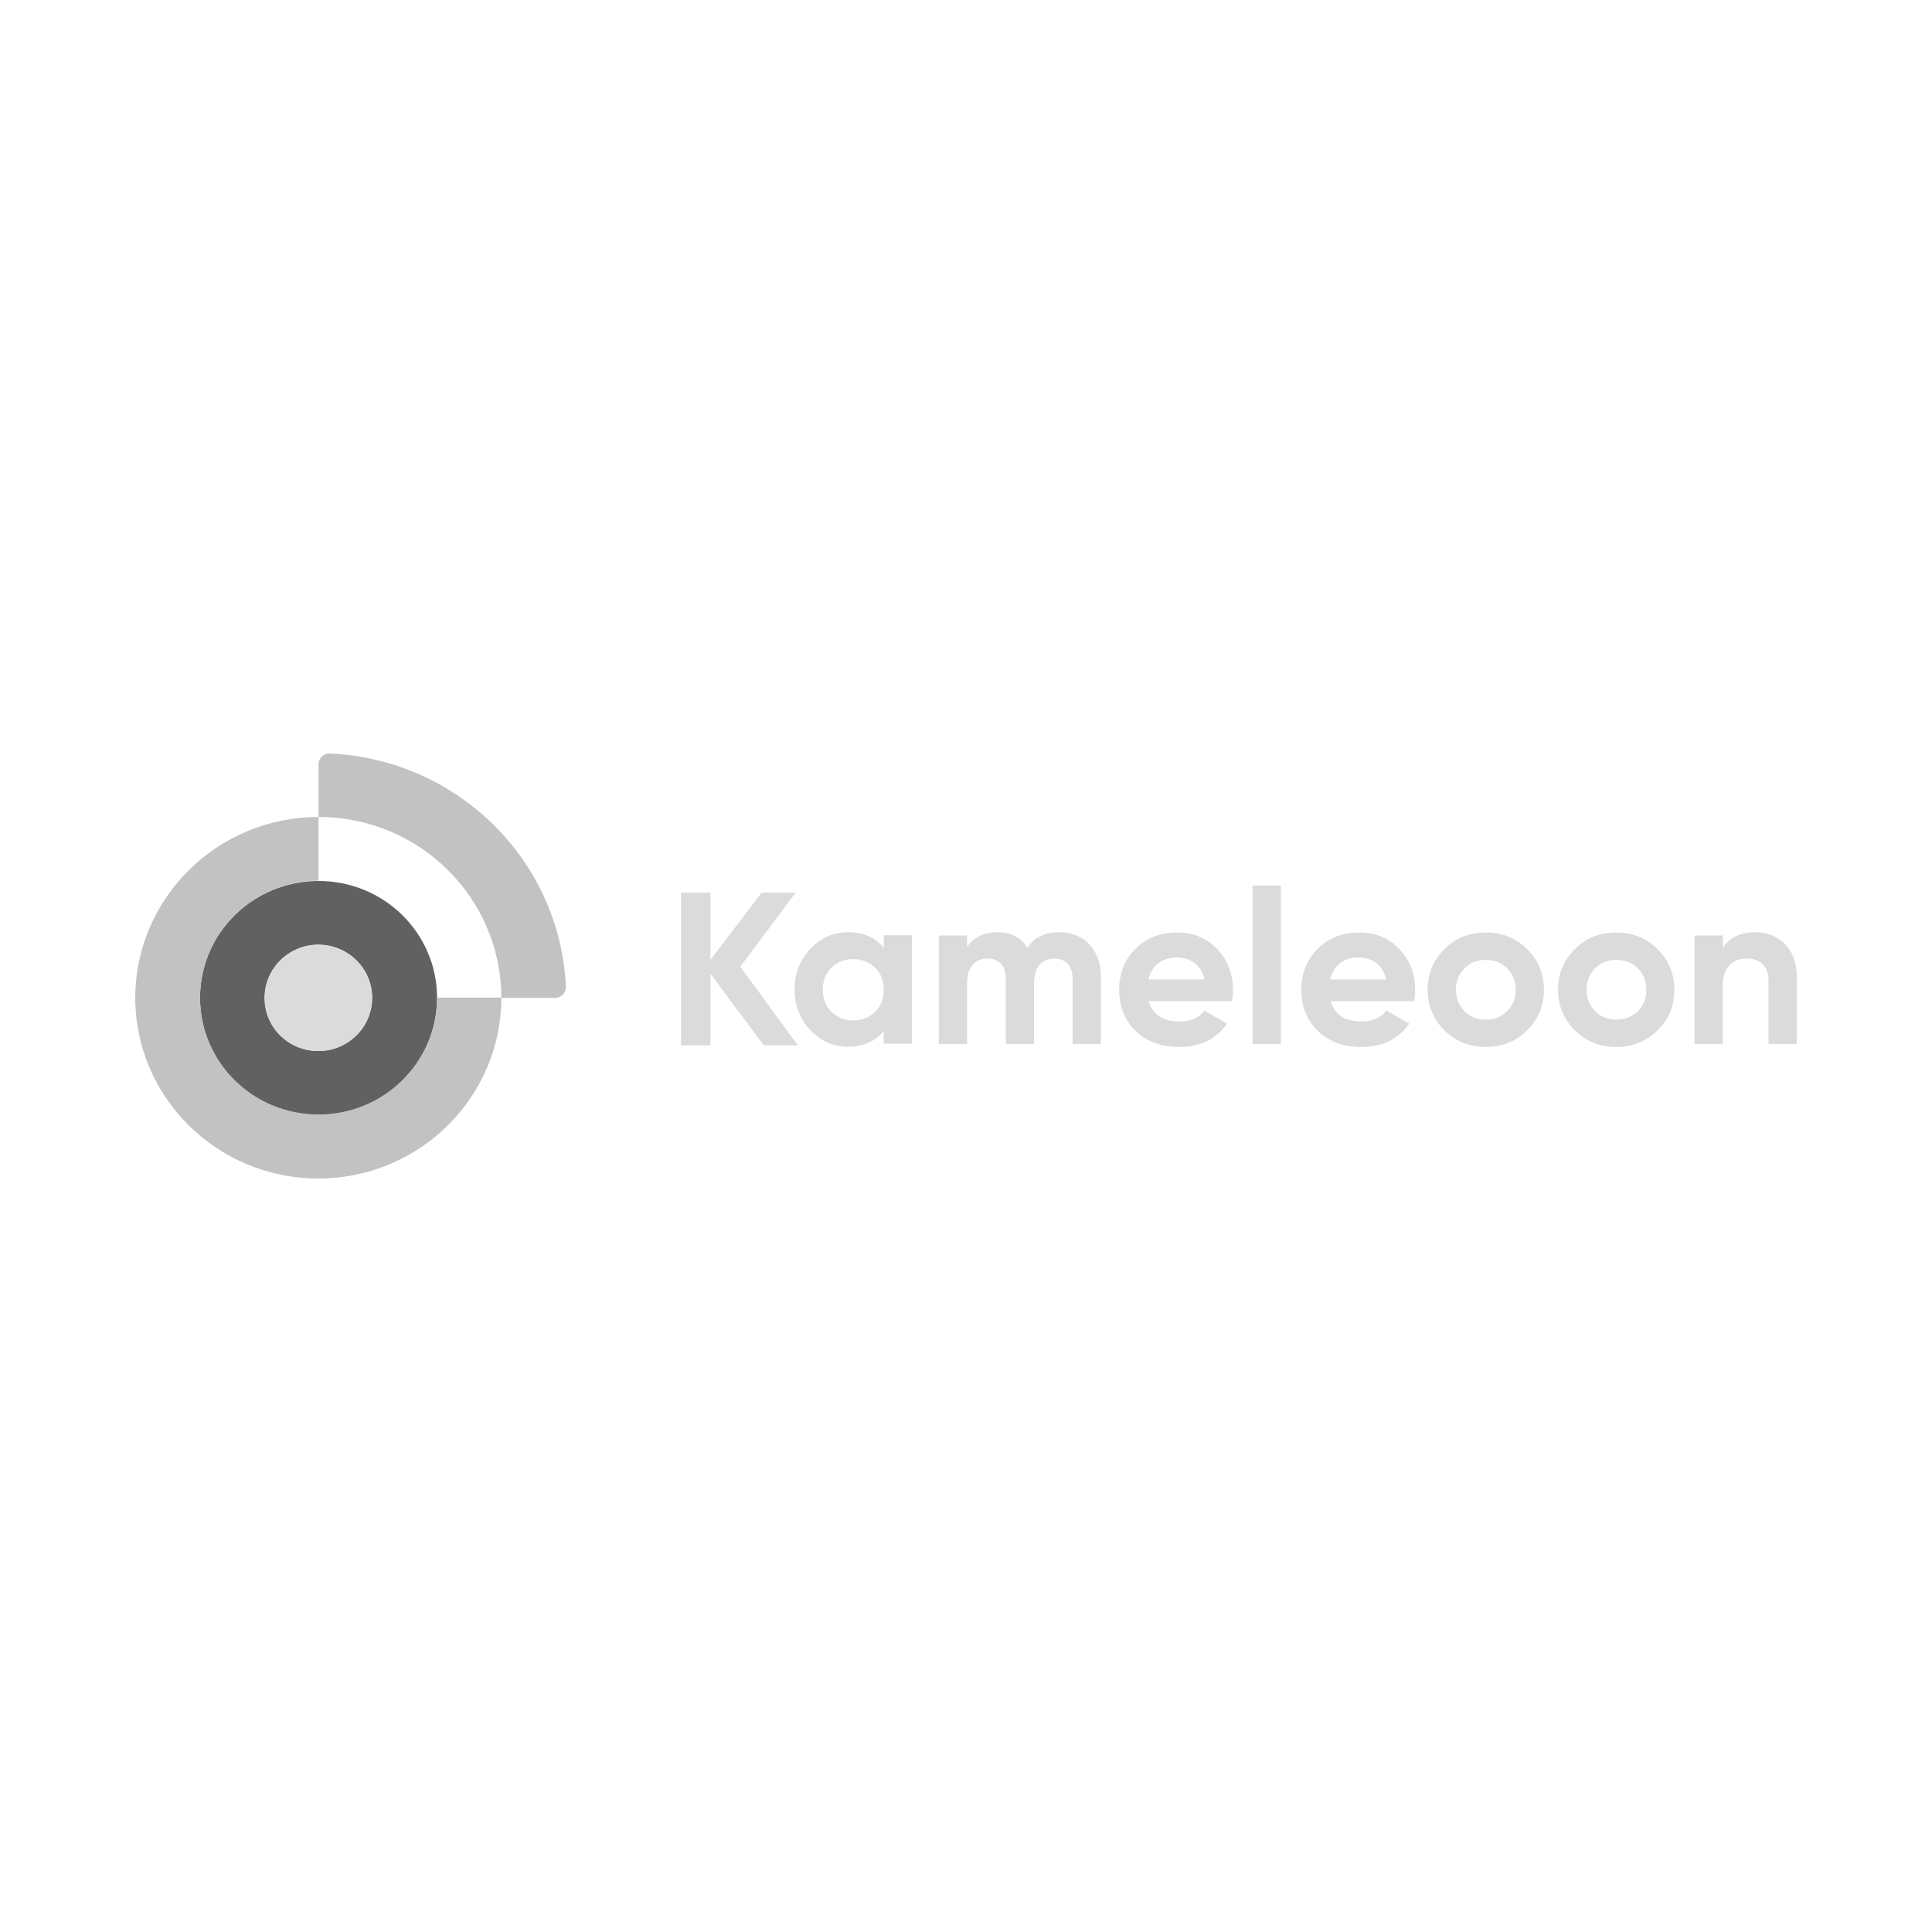 <svg xmlns="http://www.w3.org/2000/svg" width="200" height="200" viewBox="0 0 200 200" fill="none"><path d="M27.386 103.3C27.386 100.267 29.88 97.796 32.948 97.796C36.015 97.796 38.509 100.267 38.509 103.3C38.509 106.332 36.015 108.803 32.948 108.803C29.88 108.803 27.386 106.36 27.386 103.3ZM20.707 103.3C20.707 109.983 26.182 115.402 32.976 115.402C39.742 115.402 45.246 109.983 45.246 103.3C45.246 96.617 39.77 91.198 32.976 91.198C26.182 91.198 20.707 96.617 20.707 103.3Z" fill="#626161"></path><path d="M32.977 84.571V91.17C26.212 91.17 20.708 96.589 20.708 103.272C20.708 109.954 26.183 115.373 32.977 115.373C39.743 115.373 45.247 109.954 45.247 103.272H51.898C51.898 113.604 43.412 122 32.949 122C22.485 122 14 113.604 14 103.272C14.029 92.967 22.514 84.571 32.977 84.571Z" fill="#C3C2C2"></path><path d="M32.977 84.572V79.096C32.977 78.478 33.521 77.973 34.152 78.001C47.367 78.591 58.003 89.092 58.576 102.149C58.605 102.766 58.117 103.272 57.515 103.3C57.487 103.3 57.487 103.3 57.458 103.3H51.897C51.897 92.967 43.44 84.572 32.977 84.572Z" fill="#C3C2C2"></path><path d="M82.598 108.214H79.072L73.539 100.801V108.214H70.501V92.406H73.539V99.369L78.843 92.406H82.369L76.635 100.071L82.598 108.214ZM86.067 104.732C86.669 105.322 87.414 105.631 88.331 105.631C89.249 105.631 89.994 105.322 90.596 104.732C91.198 104.142 91.485 103.384 91.485 102.458C91.485 101.531 91.198 100.773 90.596 100.183C89.994 99.594 89.249 99.285 88.331 99.285C87.414 99.285 86.669 99.594 86.067 100.183C85.465 100.773 85.178 101.531 85.178 102.458C85.178 103.384 85.493 104.142 86.067 104.732ZM91.485 96.814H94.409V108.045H91.485V106.726C90.596 107.821 89.363 108.354 87.787 108.354C86.267 108.354 84.977 107.793 83.888 106.641C82.799 105.49 82.254 104.086 82.254 102.43C82.254 100.773 82.799 99.369 83.888 98.218C84.977 97.067 86.267 96.505 87.787 96.505C89.392 96.505 90.625 97.038 91.485 98.134V96.814ZM109.66 96.505C110.95 96.505 112.01 96.926 112.784 97.769C113.558 98.611 113.96 99.734 113.96 101.138V108.073H111.036V101.363C111.036 100.689 110.864 100.155 110.548 99.79C110.204 99.425 109.746 99.229 109.144 99.229C108.484 99.229 107.968 99.453 107.596 99.874C107.223 100.324 107.051 100.941 107.051 101.756V108.073H104.127V101.363C104.127 100.689 103.955 100.155 103.64 99.79C103.295 99.425 102.837 99.229 102.235 99.229C101.575 99.229 101.059 99.453 100.687 99.874C100.314 100.324 100.113 100.941 100.113 101.756V108.073H97.189V96.842H100.113V98.021C100.801 97.01 101.862 96.505 103.267 96.505C104.672 96.505 105.704 97.038 106.363 98.134C107.022 97.038 108.14 96.505 109.66 96.505ZM118.89 101.391H124.681C124.509 100.633 124.165 100.071 123.649 99.678C123.133 99.313 122.502 99.116 121.872 99.116C121.069 99.116 120.438 99.313 119.922 99.706C119.378 100.099 119.062 100.661 118.89 101.391ZM118.919 103.637C119.32 105.041 120.381 105.743 122.13 105.743C123.248 105.743 124.108 105.378 124.681 104.62L127.032 105.967C125.914 107.568 124.251 108.382 122.072 108.382C120.18 108.382 118.69 107.821 117.543 106.698C116.396 105.574 115.852 104.17 115.852 102.458C115.852 100.773 116.425 99.341 117.543 98.218C118.661 97.095 120.094 96.533 121.872 96.533C123.534 96.533 124.91 97.095 126 98.246C127.089 99.397 127.634 100.801 127.634 102.458C127.634 102.823 127.605 103.244 127.519 103.637H118.919ZM129.669 108.073H132.593V91.675H129.669V108.073ZM137.696 101.391H143.486C143.314 100.633 142.97 100.071 142.454 99.678C141.938 99.313 141.308 99.116 140.677 99.116C139.903 99.116 139.244 99.313 138.728 99.706C138.212 100.099 137.868 100.661 137.696 101.391ZM137.753 103.637C138.154 105.041 139.215 105.743 140.964 105.743C142.082 105.743 142.942 105.378 143.515 104.62L145.894 105.967C144.776 107.568 143.114 108.382 140.935 108.382C139.043 108.382 137.552 107.821 136.406 106.698C135.259 105.574 134.714 104.17 134.714 102.458C134.714 100.773 135.288 99.341 136.406 98.218C137.524 97.095 138.957 96.533 140.734 96.533C142.397 96.533 143.773 97.095 144.862 98.246C145.952 99.397 146.496 100.801 146.496 102.458C146.496 102.823 146.468 103.244 146.382 103.637H137.753ZM151.599 104.676C152.173 105.266 152.918 105.546 153.807 105.546C154.695 105.546 155.412 105.266 156.014 104.676C156.616 104.086 156.903 103.356 156.903 102.458C156.903 101.559 156.616 100.829 156.014 100.239C155.412 99.65 154.695 99.369 153.807 99.369C152.918 99.369 152.201 99.65 151.599 100.239C151.026 100.829 150.71 101.559 150.71 102.458C150.739 103.328 151.026 104.086 151.599 104.676ZM158.078 106.669C156.903 107.821 155.498 108.382 153.807 108.382C152.115 108.382 150.71 107.821 149.535 106.669C148.388 105.518 147.786 104.114 147.786 102.458C147.786 100.801 148.36 99.397 149.535 98.246C150.682 97.095 152.115 96.533 153.807 96.533C155.498 96.533 156.903 97.095 158.078 98.246C159.253 99.397 159.827 100.801 159.827 102.458C159.827 104.114 159.253 105.518 158.078 106.669ZM165.13 104.676C165.703 105.266 166.449 105.546 167.337 105.546C168.226 105.546 168.943 105.266 169.545 104.676C170.147 104.086 170.433 103.356 170.433 102.458C170.433 101.559 170.147 100.829 169.545 100.239C168.943 99.65 168.226 99.369 167.337 99.369C166.449 99.369 165.732 99.65 165.13 100.239C164.557 100.829 164.241 101.559 164.241 102.458C164.241 103.328 164.528 104.086 165.13 104.676ZM171.58 106.669C170.405 107.821 169 108.382 167.309 108.382C165.617 108.382 164.213 107.821 163.037 106.669C161.891 105.518 161.289 104.114 161.289 102.458C161.289 100.801 161.862 99.397 163.037 98.246C164.184 97.095 165.617 96.533 167.309 96.533C169 96.533 170.405 97.095 171.58 98.246C172.755 99.397 173.329 100.801 173.329 102.458C173.329 104.114 172.755 105.518 171.58 106.669ZM181.728 96.505C182.961 96.505 183.993 96.926 184.795 97.74C185.598 98.555 185.999 99.706 185.999 101.166V108.073H183.075V101.531C183.075 100.773 182.875 100.211 182.473 99.818C182.072 99.425 181.527 99.229 180.839 99.229C180.094 99.229 179.463 99.453 179.033 99.931C178.575 100.408 178.345 101.082 178.345 102.008V108.073H175.421V96.842H178.345V98.106C179.062 97.038 180.18 96.505 181.728 96.505ZM32.976 108.803C36.043 108.803 38.537 106.333 38.537 103.3C38.537 100.268 36.043 97.797 32.976 97.797C29.908 97.797 27.414 100.268 27.414 103.3C27.386 106.361 29.88 108.803 32.976 108.803Z" fill="#DCDBDB"></path></svg>